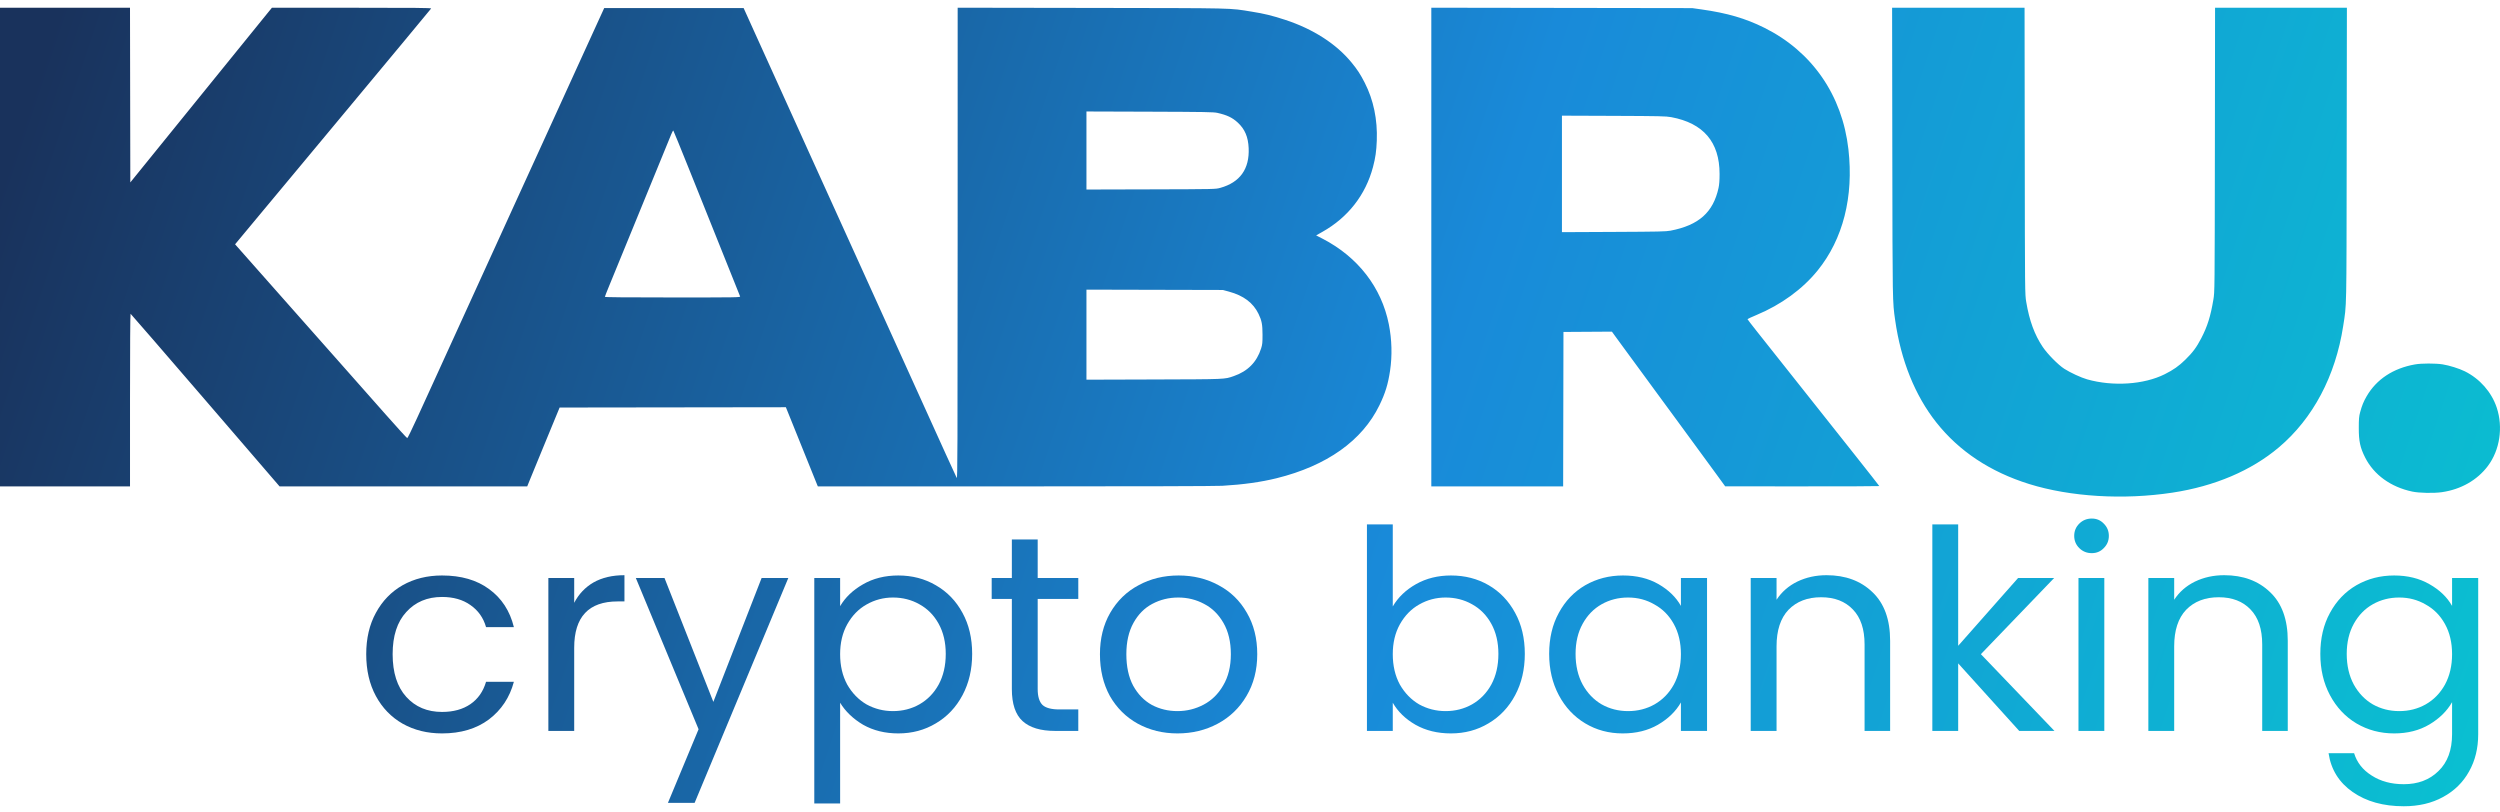 <svg width="200" height="65" viewBox="0 0 200 65" fill="none" xmlns="http://www.w3.org/2000/svg">
<path fill-rule="evenodd" clip-rule="evenodd" d="M0 38.913H10.401V31.999C10.401 27.808 10.418 25.091 10.446 25.101C10.47 25.11 13.163 28.221 16.429 32.015L22.367 38.913H42.177L42.395 38.373C42.514 38.076 42.96 36.991 43.385 35.962C43.809 34.932 44.295 33.755 44.463 33.346L44.77 32.603L62.87 32.578L63.243 33.502C63.449 34.01 64.004 35.387 64.477 36.561C64.949 37.736 65.356 38.745 65.382 38.805L65.429 38.913L81.19 38.912C91.01 38.912 97.264 38.894 97.781 38.864C99.429 38.77 100.877 38.568 102.125 38.259C106.149 37.264 108.981 35.253 110.356 32.417C110.823 31.455 111.045 30.73 111.206 29.65C111.384 28.448 111.35 27.169 111.106 25.94C110.523 23.001 108.635 20.561 105.815 19.102L105.291 18.831L105.791 18.549C107.842 17.397 109.251 15.59 109.841 13.357C110.034 12.63 110.111 12.09 110.143 11.249C110.207 9.567 109.881 7.996 109.182 6.626C108.834 5.944 108.597 5.579 108.128 5.007C106.902 3.509 105.046 2.315 102.81 1.586C101.754 1.242 101.156 1.096 100.144 0.933C98.286 0.634 99.076 0.653 87.344 0.634L76.613 0.617L76.611 19.489C76.61 35.785 76.6 38.344 76.54 38.236C76.502 38.167 76.105 37.304 75.658 36.317C74.897 34.637 74.027 32.718 71.364 26.844C70.766 25.525 69.738 23.257 69.08 21.806C67.29 17.857 65.555 14.032 64.76 12.281C64.371 11.423 63.926 10.441 63.772 10.097C63.618 9.754 62.957 8.297 62.304 6.858C61.651 5.42 60.751 3.433 60.303 2.444L59.49 0.644H48.337L48.029 1.316C47.632 2.18 47.073 3.404 46.144 5.443C45.735 6.34 45.263 7.377 45.094 7.746C44.663 8.687 43.964 10.222 43.474 11.297C43.246 11.799 42.92 12.511 42.751 12.881C42.581 13.25 42.24 13.995 41.994 14.536C41.747 15.077 41.363 15.919 41.14 16.407C40.918 16.896 40.401 18.029 39.991 18.927C39.582 19.824 39.109 20.861 38.94 21.23C38.582 22.015 37.934 23.434 37.331 24.757C36.934 25.63 36.787 25.951 35.968 27.744C35.796 28.12 35.454 28.871 35.208 29.412C34.962 29.953 34.597 30.752 34.398 31.187C34.198 31.622 33.72 32.67 33.334 33.514C32.949 34.359 32.609 35.05 32.58 35.05C32.55 35.05 31.761 34.185 30.826 33.127C29.892 32.07 28.193 30.15 27.052 28.86C25.91 27.571 24.735 26.243 24.439 25.909C24.144 25.575 22.825 24.085 21.509 22.599C20.193 21.112 19.047 19.817 18.962 19.72L18.807 19.544L20.979 16.932C22.174 15.495 23.333 14.104 23.554 13.84C23.775 13.576 25.339 11.698 27.028 9.666C28.718 7.633 31.08 4.794 32.277 3.355C33.474 1.917 34.47 0.713 34.491 0.68C34.521 0.632 33.238 0.62 28.141 0.62H21.753L21.333 1.136C21.102 1.42 20.038 2.732 18.969 4.051C17.9 5.371 16.419 7.198 15.678 8.111C14.937 9.025 13.453 10.857 12.378 12.183L10.425 14.594L10.4 0.62H0V38.913ZM114.505 38.913H125.052L125.077 26.556L128.953 26.531L129.24 26.928C129.398 27.146 129.765 27.648 130.057 28.044C130.348 28.44 130.689 28.904 130.814 29.076C130.939 29.247 131.334 29.787 131.693 30.275C132.052 30.764 132.447 31.303 132.572 31.475C132.697 31.646 132.983 32.035 133.207 32.339C133.431 32.642 133.772 33.106 133.964 33.37C134.156 33.634 134.497 34.099 134.721 34.402C135.373 35.287 136.549 36.891 137.311 37.939L138.016 38.908L144.181 38.91C147.572 38.912 150.346 38.901 150.346 38.887C150.346 38.873 149.452 37.734 148.359 36.356C147.266 34.978 145.216 32.393 143.803 30.611C142.391 28.83 140.912 26.965 140.517 26.468C140.122 25.97 139.799 25.549 139.799 25.532C139.799 25.515 140.126 25.364 140.526 25.197C142.497 24.373 144.2 23.133 145.411 21.638C147.443 19.131 148.305 15.738 147.874 11.945C147.381 7.611 144.965 4.12 141.141 2.218C139.642 1.472 138.175 1.044 136.136 0.756L135.38 0.649L114.505 0.617V38.913ZM151.385 12.173C151.403 24.348 151.399 24.11 151.614 25.621C152.073 28.842 153.201 31.642 154.911 33.802C156.731 36.101 159.222 37.752 162.333 38.722C165.631 39.749 169.879 40.005 173.784 39.413C177.172 38.899 180.102 37.653 182.308 35.79C185.039 33.484 186.84 30.086 187.456 26.077C187.735 24.26 187.717 25.156 187.735 12.389L187.752 0.62H177.205L177.19 11.981C177.175 23.337 177.175 23.342 177.07 23.968C176.846 25.307 176.595 26.108 176.1 27.06C175.717 27.797 175.419 28.197 174.813 28.788C174.299 29.29 173.871 29.59 173.181 29.936C171.516 30.769 169.043 30.933 166.972 30.348C166.485 30.21 165.63 29.815 165.141 29.502C164.659 29.193 163.797 28.319 163.419 27.756C162.762 26.778 162.35 25.654 162.099 24.157C161.994 23.534 161.994 23.53 161.98 12.077L161.965 0.62H151.368L151.385 12.173ZM97.39 9.03C98.162 9.204 98.588 9.407 99.021 9.806C99.588 10.329 99.854 10.953 99.893 11.852C99.966 13.517 99.2 14.59 97.624 15.029C97.245 15.134 97.235 15.135 92.08 15.149L86.916 15.163V8.918L91.983 8.935C96.42 8.951 97.091 8.963 97.39 9.03ZM133.695 9.372C136.274 9.85 137.566 11.365 137.566 13.912C137.566 14.437 137.541 14.769 137.482 15.04C137.052 16.993 135.903 18.015 133.646 18.453C133.283 18.523 132.71 18.536 129.093 18.553L124.955 18.573V9.253L129.093 9.269C132.819 9.284 133.277 9.295 133.695 9.372ZM55.105 13.48C55.766 15.13 56.424 16.771 56.568 17.127C56.852 17.832 59.155 23.576 59.208 23.713C59.239 23.793 58.962 23.797 53.815 23.797C50.022 23.797 48.39 23.782 48.39 23.746C48.39 23.718 48.553 23.303 48.752 22.823C48.95 22.343 49.722 20.46 50.467 18.639C51.211 16.818 52.215 14.367 52.697 13.193C53.178 12.018 53.631 10.912 53.703 10.735C53.774 10.557 53.848 10.428 53.867 10.447C53.887 10.466 54.443 11.831 55.105 13.48ZM98.312 23.328C99.483 23.645 100.254 24.224 100.682 25.109C100.94 25.644 101 25.954 101.002 26.772C101.003 27.421 100.989 27.562 100.889 27.876C100.541 28.972 99.816 29.704 98.697 30.089C97.943 30.348 98.15 30.339 92.324 30.358L86.916 30.375V23.171L97.83 23.198L98.312 23.328ZM193.194 29.154C191.456 29.462 190.12 30.342 189.332 31.7C189.083 32.129 188.956 32.441 188.809 32.986C188.721 33.309 188.704 33.509 188.703 34.234C188.701 35.3 188.813 35.816 189.216 36.611C189.916 37.988 191.261 38.96 192.974 39.325C193.539 39.445 194.694 39.468 195.356 39.373C196.878 39.152 198.177 38.412 199.028 37.281C199.986 36.007 200.262 34.19 199.739 32.612C199.325 31.366 198.389 30.302 197.182 29.703C196.731 29.48 195.947 29.235 195.415 29.15C194.838 29.058 193.722 29.06 193.194 29.154Z" fill="url(#paint0_linear_243_37)"/>
<path d="M29.298 52.334C29.298 51.069 29.555 49.967 30.07 49.03C30.585 48.077 31.297 47.34 32.206 46.82C33.13 46.299 34.182 46.038 35.363 46.038C36.893 46.038 38.15 46.403 39.134 47.132C40.134 47.861 40.792 48.873 41.11 50.168H38.884C38.672 49.424 38.256 48.836 37.635 48.405C37.029 47.973 36.272 47.757 35.363 47.757C34.182 47.757 33.228 48.159 32.501 48.963C31.774 49.752 31.411 50.875 31.411 52.334C31.411 53.807 31.774 54.946 32.501 55.749C33.228 56.553 34.182 56.955 35.363 56.955C36.272 56.955 37.029 56.746 37.635 56.33C38.241 55.913 38.657 55.318 38.884 54.544H41.11C40.777 55.794 40.111 56.798 39.111 57.557C38.112 58.301 36.862 58.673 35.363 58.673C34.182 58.673 33.13 58.413 32.206 57.892C31.297 57.371 30.585 56.635 30.07 55.682C29.555 54.73 29.298 53.614 29.298 52.334Z" fill="url(#paint1_linear_243_37)"/>
<path d="M45.936 48.226C46.299 47.527 46.814 46.983 47.48 46.596C48.162 46.209 48.987 46.016 49.956 46.016V48.114H49.411C47.094 48.114 45.936 49.35 45.936 51.82V58.473H43.869V46.239H45.936V48.226Z" fill="url(#paint2_linear_243_37)"/>
<path d="M63.065 46.239L55.568 64.232H53.433L55.886 58.339L50.866 46.239H53.16L57.068 56.151L60.929 46.239H63.065Z" fill="url(#paint3_linear_243_37)"/>
<path d="M67.21 48.494C67.619 47.794 68.224 47.214 69.027 46.753C69.845 46.276 70.791 46.038 71.867 46.038C72.972 46.038 73.972 46.299 74.865 46.82C75.774 47.34 76.486 48.077 77 49.03C77.515 49.967 77.773 51.061 77.773 52.311C77.773 53.547 77.515 54.648 77 55.615C76.486 56.583 75.774 57.334 74.865 57.87C73.972 58.406 72.972 58.673 71.867 58.673C70.806 58.673 69.868 58.443 69.05 57.981C68.247 57.505 67.634 56.917 67.21 56.218V64.277H65.143V46.239H67.21V48.494ZM75.66 52.311C75.66 51.389 75.471 50.585 75.092 49.9C74.714 49.216 74.199 48.695 73.547 48.338C72.912 47.98 72.207 47.802 71.435 47.802C70.678 47.802 69.974 47.988 69.322 48.36C68.686 48.717 68.171 49.245 67.778 49.945C67.399 50.63 67.21 51.426 67.21 52.334C67.21 53.256 67.399 54.067 67.778 54.767C68.171 55.452 68.686 55.98 69.322 56.352C69.974 56.709 70.678 56.888 71.435 56.888C72.207 56.888 72.912 56.709 73.547 56.352C74.199 55.98 74.714 55.452 75.092 54.767C75.471 54.067 75.66 53.249 75.66 52.311Z" fill="url(#paint4_linear_243_37)"/>
<path d="M83.015 47.913V55.124C83.015 55.719 83.144 56.144 83.401 56.397C83.659 56.635 84.106 56.754 84.742 56.754H86.263V58.473H84.401C83.25 58.473 82.387 58.212 81.811 57.691C81.236 57.17 80.948 56.315 80.948 55.124V47.913H79.335V46.239H80.948V43.159H83.015V46.239H86.263V47.913H83.015Z" fill="url(#paint5_linear_243_37)"/>
<path d="M94.197 58.673C93.031 58.673 91.971 58.413 91.017 57.892C90.078 57.371 89.336 56.635 88.791 55.682C88.261 54.715 87.996 53.599 87.996 52.334C87.996 51.084 88.268 49.982 88.814 49.03C89.374 48.062 90.131 47.326 91.085 46.82C92.039 46.299 93.107 46.038 94.288 46.038C95.469 46.038 96.537 46.299 97.491 46.82C98.445 47.326 99.195 48.055 99.74 49.007C100.3 49.96 100.58 51.069 100.58 52.334C100.58 53.599 100.293 54.715 99.717 55.682C99.157 56.635 98.392 57.371 97.423 57.892C96.454 58.413 95.379 58.673 94.197 58.673ZM94.197 56.888C94.939 56.888 95.636 56.717 96.287 56.374C96.938 56.032 97.461 55.518 97.855 54.834C98.263 54.149 98.468 53.316 98.468 52.334C98.468 51.351 98.271 50.518 97.877 49.833C97.484 49.149 96.969 48.643 96.333 48.315C95.697 47.973 95.007 47.802 94.265 47.802C93.508 47.802 92.812 47.973 92.175 48.315C91.555 48.643 91.055 49.149 90.676 49.833C90.298 50.518 90.108 51.351 90.108 52.334C90.108 53.331 90.29 54.172 90.654 54.856C91.032 55.541 91.532 56.054 92.153 56.397C92.774 56.724 93.455 56.888 94.197 56.888Z" fill="url(#paint6_linear_243_37)"/>
<path d="M111.422 48.516C111.846 47.787 112.467 47.192 113.284 46.73C114.102 46.269 115.034 46.038 116.078 46.038C117.199 46.038 118.206 46.299 119.1 46.82C119.993 47.34 120.697 48.077 121.212 49.03C121.727 49.967 121.985 51.061 121.985 52.311C121.985 53.547 121.727 54.648 121.212 55.615C120.697 56.583 119.986 57.334 119.077 57.87C118.183 58.406 117.184 58.673 116.078 58.673C115.003 58.673 114.057 58.443 113.239 57.981C112.436 57.52 111.831 56.932 111.422 56.218V58.473H109.355V41.953H111.422V48.516ZM119.872 52.311C119.872 51.389 119.683 50.585 119.304 49.9C118.926 49.216 118.411 48.695 117.759 48.338C117.123 47.98 116.419 47.802 115.647 47.802C114.89 47.802 114.185 47.988 113.534 48.36C112.898 48.717 112.383 49.245 111.99 49.945C111.611 50.63 111.422 51.426 111.422 52.334C111.422 53.256 111.611 54.067 111.99 54.767C112.383 55.452 112.898 55.98 113.534 56.352C114.185 56.709 114.89 56.888 115.647 56.888C116.419 56.888 117.123 56.709 117.759 56.352C118.411 55.98 118.926 55.452 119.304 54.767C119.683 54.067 119.872 53.249 119.872 52.311Z" fill="url(#paint7_linear_243_37)"/>
<path d="M123.933 52.311C123.933 51.061 124.191 49.967 124.706 49.03C125.22 48.077 125.925 47.34 126.818 46.82C127.727 46.299 128.734 46.038 129.839 46.038C130.93 46.038 131.876 46.269 132.679 46.73C133.481 47.192 134.08 47.772 134.473 48.472V46.239H136.563V58.473H134.473V56.196C134.065 56.91 133.451 57.505 132.633 57.981C131.831 58.443 130.892 58.673 129.817 58.673C128.711 58.673 127.712 58.406 126.818 57.87C125.925 57.334 125.22 56.583 124.706 55.615C124.191 54.648 123.933 53.547 123.933 52.311ZM134.473 52.334C134.473 51.411 134.284 50.607 133.906 49.923C133.527 49.238 133.012 48.717 132.361 48.36C131.725 47.988 131.021 47.802 130.248 47.802C129.476 47.802 128.772 47.98 128.136 48.338C127.5 48.695 126.992 49.216 126.614 49.9C126.235 50.585 126.046 51.389 126.046 52.311C126.046 53.249 126.235 54.067 126.614 54.767C126.992 55.452 127.5 55.98 128.136 56.352C128.772 56.709 129.476 56.888 130.248 56.888C131.021 56.888 131.725 56.709 132.361 56.352C133.012 55.98 133.527 55.452 133.906 54.767C134.284 54.067 134.473 53.256 134.473 52.334Z" fill="url(#paint8_linear_243_37)"/>
<path d="M146.122 46.016C147.636 46.016 148.863 46.47 149.802 47.378C150.741 48.271 151.21 49.566 151.21 51.262V58.473H149.166V51.552C149.166 50.332 148.855 49.402 148.234 48.762C147.613 48.107 146.765 47.78 145.69 47.78C144.6 47.78 143.729 48.114 143.078 48.784C142.442 49.454 142.124 50.429 142.124 51.709V58.473H140.057V46.239H142.124V47.98C142.533 47.355 143.085 46.872 143.782 46.529C144.494 46.187 145.274 46.016 146.122 46.016Z" fill="url(#paint9_linear_243_37)"/>
<path d="M161.538 58.473L156.654 53.07V58.473H154.587V41.953H156.654V51.664L161.447 46.239H164.332L158.471 52.334L164.355 58.473H161.538Z" fill="url(#paint10_linear_243_37)"/>
<path d="M167.345 44.252C166.951 44.252 166.618 44.118 166.346 43.851C166.073 43.583 165.937 43.255 165.937 42.868C165.937 42.481 166.073 42.154 166.346 41.886C166.618 41.618 166.951 41.484 167.345 41.484C167.724 41.484 168.042 41.618 168.299 41.886C168.572 42.154 168.708 42.481 168.708 42.868C168.708 43.255 168.572 43.583 168.299 43.851C168.042 44.118 167.724 44.252 167.345 44.252ZM168.345 46.239V58.473H166.278V46.239H168.345Z" fill="url(#paint11_linear_243_37)"/>
<path d="M177.933 46.016C179.447 46.016 180.674 46.47 181.613 47.378C182.552 48.271 183.021 49.566 183.021 51.262V58.473H180.977V51.552C180.977 50.332 180.666 49.402 180.046 48.762C179.425 48.107 178.577 47.78 177.501 47.78C176.411 47.78 175.54 48.114 174.889 48.784C174.253 49.454 173.935 50.429 173.935 51.709V58.473H171.868V46.239H173.935V47.98C174.344 47.355 174.897 46.872 175.593 46.529C176.305 46.187 177.085 46.016 177.933 46.016Z" fill="url(#paint12_linear_243_37)"/>
<path d="M191.532 46.038C192.607 46.038 193.546 46.269 194.349 46.73C195.166 47.192 195.772 47.772 196.166 48.472V46.239H198.256V58.74C198.256 59.857 198.014 60.846 197.529 61.709C197.044 62.588 196.348 63.272 195.439 63.763C194.546 64.254 193.501 64.5 192.304 64.5C190.669 64.5 189.306 64.121 188.215 63.361C187.125 62.602 186.481 61.568 186.285 60.258H188.329C188.556 61.003 189.026 61.598 189.737 62.044C190.449 62.506 191.305 62.736 192.304 62.736C193.44 62.736 194.364 62.387 195.076 61.687C195.803 60.988 196.166 60.005 196.166 58.74V56.173C195.757 56.888 195.151 57.483 194.349 57.959C193.546 58.435 192.607 58.673 191.532 58.673C190.426 58.673 189.419 58.406 188.511 57.87C187.617 57.334 186.913 56.583 186.398 55.615C185.883 54.648 185.626 53.547 185.626 52.311C185.626 51.061 185.883 49.967 186.398 49.03C186.913 48.077 187.617 47.34 188.511 46.82C189.419 46.299 190.426 46.038 191.532 46.038ZM196.166 52.334C196.166 51.411 195.977 50.607 195.598 49.923C195.219 49.238 194.705 48.717 194.053 48.36C193.417 47.988 192.713 47.802 191.941 47.802C191.168 47.802 190.464 47.98 189.828 48.338C189.192 48.695 188.685 49.216 188.306 49.9C187.928 50.585 187.738 51.389 187.738 52.311C187.738 53.249 187.928 54.067 188.306 54.767C188.685 55.452 189.192 55.98 189.828 56.352C190.464 56.709 191.168 56.888 191.941 56.888C192.713 56.888 193.417 56.709 194.053 56.352C194.705 55.98 195.219 55.452 195.598 54.767C195.977 54.067 196.166 53.256 196.166 52.334Z" fill="url(#paint13_linear_243_37)"/>
<defs>
<linearGradient id="paint0_linear_243_37" x1="4.73" y1="0.617" x2="202.297" y2="66.538" gradientUnits="userSpaceOnUse">
<stop stop-color="#19325C"/>
<stop offset="0.548" stop-color="#198AD9"/>
<stop offset="1" stop-color="#09C3D0"/>
</linearGradient>
<linearGradient id="paint1_linear_243_37" x1="4.73" y1="0.617" x2="202.297" y2="66.538" gradientUnits="userSpaceOnUse">
<stop stop-color="#19325C"/>
<stop offset="0.548" stop-color="#198AD9"/>
<stop offset="1" stop-color="#09C3D0"/>
</linearGradient>
<linearGradient id="paint2_linear_243_37" x1="4.73" y1="0.617" x2="202.297" y2="66.538" gradientUnits="userSpaceOnUse">
<stop stop-color="#19325C"/>
<stop offset="0.548" stop-color="#198AD9"/>
<stop offset="1" stop-color="#09C3D0"/>
</linearGradient>
<linearGradient id="paint3_linear_243_37" x1="4.73" y1="0.617" x2="202.297" y2="66.538" gradientUnits="userSpaceOnUse">
<stop stop-color="#19325C"/>
<stop offset="0.548" stop-color="#198AD9"/>
<stop offset="1" stop-color="#09C3D0"/>
</linearGradient>
<linearGradient id="paint4_linear_243_37" x1="4.73" y1="0.617" x2="202.297" y2="66.538" gradientUnits="userSpaceOnUse">
<stop stop-color="#19325C"/>
<stop offset="0.548" stop-color="#198AD9"/>
<stop offset="1" stop-color="#09C3D0"/>
</linearGradient>
<linearGradient id="paint5_linear_243_37" x1="4.73" y1="0.617" x2="202.297" y2="66.538" gradientUnits="userSpaceOnUse">
<stop stop-color="#19325C"/>
<stop offset="0.548" stop-color="#198AD9"/>
<stop offset="1" stop-color="#09C3D0"/>
</linearGradient>
<linearGradient id="paint6_linear_243_37" x1="4.73" y1="0.617" x2="202.297" y2="66.538" gradientUnits="userSpaceOnUse">
<stop stop-color="#19325C"/>
<stop offset="0.548" stop-color="#198AD9"/>
<stop offset="1" stop-color="#09C3D0"/>
</linearGradient>
<linearGradient id="paint7_linear_243_37" x1="4.73" y1="0.617" x2="202.297" y2="66.538" gradientUnits="userSpaceOnUse">
<stop stop-color="#19325C"/>
<stop offset="0.548" stop-color="#198AD9"/>
<stop offset="1" stop-color="#09C3D0"/>
</linearGradient>
<linearGradient id="paint8_linear_243_37" x1="4.73" y1="0.617" x2="202.297" y2="66.538" gradientUnits="userSpaceOnUse">
<stop stop-color="#19325C"/>
<stop offset="0.548" stop-color="#198AD9"/>
<stop offset="1" stop-color="#09C3D0"/>
</linearGradient>
<linearGradient id="paint9_linear_243_37" x1="4.73" y1="0.617" x2="202.297" y2="66.538" gradientUnits="userSpaceOnUse">
<stop stop-color="#19325C"/>
<stop offset="0.548" stop-color="#198AD9"/>
<stop offset="1" stop-color="#09C3D0"/>
</linearGradient>
<linearGradient id="paint10_linear_243_37" x1="4.73" y1="0.617" x2="202.297" y2="66.538" gradientUnits="userSpaceOnUse">
<stop stop-color="#19325C"/>
<stop offset="0.548" stop-color="#198AD9"/>
<stop offset="1" stop-color="#09C3D0"/>
</linearGradient>
<linearGradient id="paint11_linear_243_37" x1="4.73" y1="0.617" x2="202.297" y2="66.538" gradientUnits="userSpaceOnUse">
<stop stop-color="#19325C"/>
<stop offset="0.548" stop-color="#198AD9"/>
<stop offset="1" stop-color="#09C3D0"/>
</linearGradient>
<linearGradient id="paint12_linear_243_37" x1="4.73" y1="0.617" x2="202.297" y2="66.538" gradientUnits="userSpaceOnUse">
<stop stop-color="#19325C"/>
<stop offset="0.548" stop-color="#198AD9"/>
<stop offset="1" stop-color="#09C3D0"/>
</linearGradient>
<linearGradient id="paint13_linear_243_37" x1="4.73" y1="0.617" x2="202.297" y2="66.538" gradientUnits="userSpaceOnUse">
<stop stop-color="#19325C"/>
<stop offset="0.548" stop-color="#198AD9"/>
<stop offset="1" stop-color="#09C3D0"/>
</linearGradient>
</defs>
</svg>
